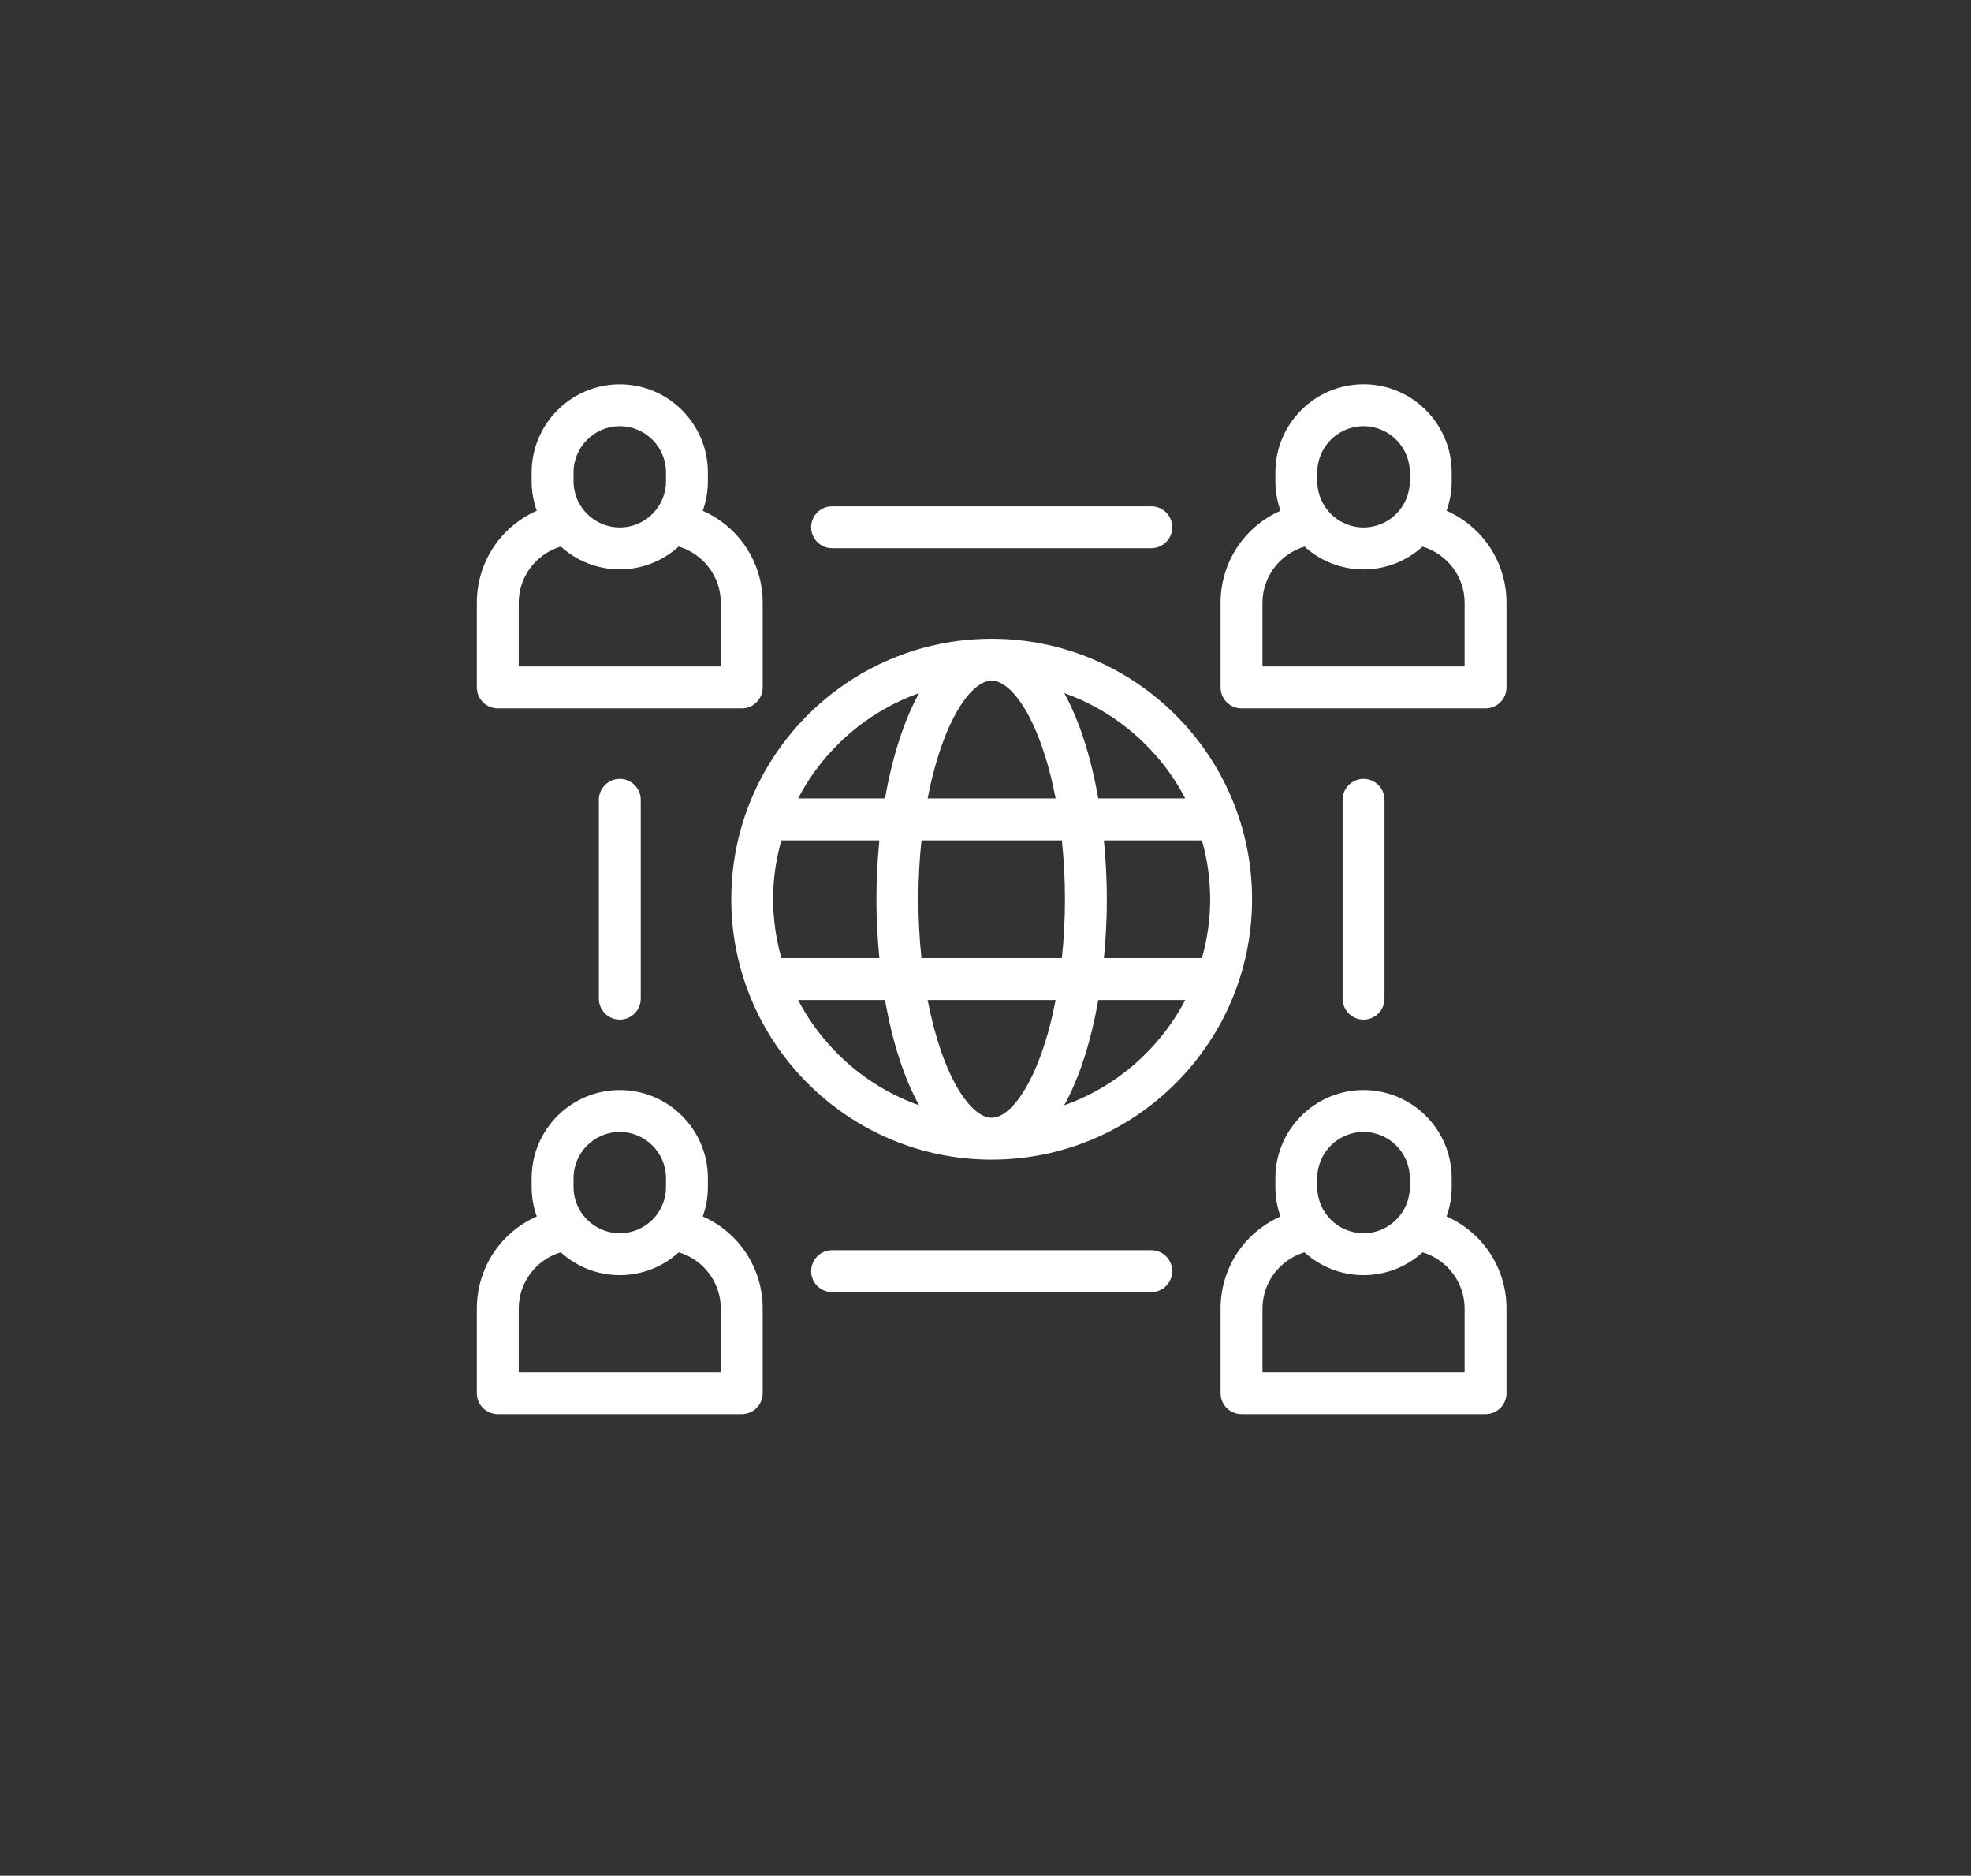 <?xml version="1.0" encoding="utf-8"?>
<!-- Generator: Adobe Illustrator 24.1.0, SVG Export Plug-In . SVG Version: 6.00 Build 0)  -->
<svg version="1.1" id="Capa_1" xmlns="http://www.w3.org/2000/svg" xmlns:xlink="http://www.w3.org/1999/xlink" x="0px" y="0px"
	 viewBox="0 0 306.75 291.86" style="enable-background:new 0 0 306.75 291.86;" xml:space="preserve">
<rect x="0" y="0" width="306.75" height="291.86" fill="#333333" stroke="none"/>
<style type="text/css">
	.st0{fill:#FFFFFF;}
	.st1{fill:none;}
	.st2{fill:#0075C9;}
</style>
<g>
	<g>
		<g>
			<path class="st0" d="M154.33,100c-22.01,0-39.91,17.91-39.91,39.91c0,22.01,17.91,39.92,39.91,39.92
				c22.01,0,39.92-17.91,39.92-39.92C194.25,117.9,176.34,100,154.33,100z M154.33,174.53c-4.1,0-8.54-7.76-10.69-19.54h21.39
				C162.87,166.77,158.43,174.53,154.33,174.53z M142.86,149.69c-0.34-3.08-0.54-6.35-0.54-9.78c0-3.43,0.2-6.69,0.54-9.77h22.94
				c0.34,3.08,0.54,6.34,0.54,9.77c0,3.43-0.2,6.7-0.54,9.78H142.86z M119.72,139.91c0-3.39,0.51-6.67,1.43-9.77h16.39
				c-0.34,3.22-0.52,6.51-0.52,9.77c0,3.26,0.18,6.55,0.52,9.78h-16.39C120.23,146.58,119.72,143.31,119.72,139.91z M154.33,105.3
				c4.1,0,8.54,7.76,10.7,19.54h-21.39C145.79,113.06,150.23,105.3,154.33,105.3z M171.13,130.14h16.4c0.91,3.1,1.43,6.37,1.43,9.77
				c0,3.4-0.51,6.67-1.43,9.78h-16.4c0.34-3.23,0.52-6.52,0.52-9.78C171.65,136.65,171.47,133.37,171.13,130.14z M185.45,124.84
				H170.4c-1.2-7.1-3.25-13.53-6.12-18.07C173.6,109.58,181.25,116.22,185.45,124.84z M144.39,106.77
				c-2.87,4.54-4.93,10.97-6.13,18.07h-15.03C127.42,116.21,135.07,109.57,144.39,106.77z M123.22,154.99h15.04
				c1.2,7.1,3.26,13.53,6.13,18.07C135.07,170.26,127.42,163.62,123.22,154.99z M164.27,173.06c2.87-4.54,4.93-10.97,6.13-18.07
				h15.05C181.25,163.62,173.6,170.26,164.27,173.06z"/>
			<path class="st0" d="M154.33,180.44c-22.34,0-40.52-18.18-40.52-40.53c0-22.35,18.18-40.52,40.52-40.52
				c22.35,0,40.53,18.18,40.53,40.52C194.86,162.26,176.68,180.44,154.33,180.44z M154.33,100.61c-21.67,0-39.3,17.63-39.3,39.3
				c0,21.68,17.63,39.31,39.3,39.31c21.68,0,39.31-17.64,39.31-39.31C193.64,118.24,176.01,100.61,154.33,100.61z M154.33,175.14
				c-4.57,0-9.11-8.06-11.29-20.04l-0.13-0.72h22.85l-0.13,0.72C163.44,167.09,158.9,175.14,154.33,175.14z M144.37,155.6
				c2.32,12.03,6.73,18.32,9.96,18.32c3.22,0,7.64-6.29,9.96-18.32H144.37z M145.78,174.12l-1.56-0.47
				c-9.38-2.82-17.23-9.52-21.54-18.39l-0.43-0.88h16.53l0.09,0.51c1.25,7.39,3.34,13.57,6.05,17.85L145.78,174.12z M124.21,155.6
				c4,7.65,10.76,13.52,18.83,16.38c-2.33-4.2-4.15-9.81-5.3-16.38H124.21z M162.88,174.12l0.87-1.38
				c2.71-4.28,4.8-10.45,6.05-17.85l0.09-0.51h16.54l-0.43,0.88c-4.32,8.87-12.17,15.57-21.55,18.39L162.88,174.12z M170.92,155.6
				c-1.15,6.57-2.97,12.18-5.3,16.38c8.07-2.85,14.84-8.73,18.84-16.38H170.92z M187.98,150.3h-17.53l0.07-0.67
				c0.34-3.27,0.52-6.53,0.52-9.71c0-3.17-0.17-6.44-0.52-9.7l-0.07-0.67h17.53l0.13,0.44c0.96,3.27,1.45,6.61,1.45,9.94
				c0,3.33-0.49,6.68-1.45,9.95L187.98,150.3z M171.8,149.08h15.26c0.85-3.02,1.28-6.1,1.28-9.16c0-3.06-0.43-6.14-1.28-9.16H171.8
				c0.3,3.08,0.46,6.16,0.46,9.16C172.26,142.91,172.11,145.99,171.8,149.08z M166.35,150.3h-24.04l-0.06-0.54
				c-0.36-3.26-0.55-6.58-0.55-9.84c0-3.28,0.18-6.58,0.55-9.83l0.06-0.54h24.04l0.06,0.54c0.36,3.26,0.55,6.57,0.55,9.83
				c0,3.27-0.18,6.58-0.55,9.84L166.35,150.3z M143.41,149.08h21.85c0.32-3.04,0.48-6.12,0.48-9.16c0-3.04-0.16-6.12-0.48-9.16
				h-21.85c-0.32,3.03-0.48,6.11-0.48,9.16C142.93,142.95,143.09,146.03,143.41,149.08z M138.21,150.3h-17.52l-0.13-0.44
				c-0.96-3.27-1.45-6.62-1.45-9.95c0-3.33,0.49-6.67,1.45-9.94l0.13-0.44h17.52l-0.07,0.67c-0.34,3.26-0.52,6.52-0.52,9.7
				c0,3.18,0.17,6.44,0.52,9.71L138.21,150.3z M121.61,149.08h15.25c-0.3-3.08-0.46-6.16-0.46-9.16c0-3,0.15-6.08,0.46-9.16H121.6
				c-0.85,3.01-1.28,6.09-1.28,9.16C120.33,142.98,120.76,146.06,121.61,149.08z M186.43,125.45h-16.54l-0.09-0.51
				c-1.25-7.4-3.34-13.57-6.04-17.84l-0.87-1.38l1.56,0.47c9.38,2.82,17.23,9.52,21.54,18.39L186.43,125.45z M170.92,124.23h13.54
				c-4-7.65-10.76-13.52-18.83-16.38C167.95,112.05,169.77,117.66,170.92,124.23z M165.76,125.45H142.9l0.13-0.72
				c2.19-11.99,6.73-20.04,11.3-20.04c4.57,0,9.11,8.06,11.3,20.04L165.76,125.45z M144.37,124.23h19.92
				c-2.32-12.03-6.74-18.32-9.96-18.32C151.11,105.91,146.7,112.2,144.37,124.23z M138.77,125.45h-16.53l0.43-0.88
				c4.31-8.87,12.16-15.57,21.54-18.39l1.56-0.47l-0.87,1.38c-2.71,4.29-4.8,10.46-6.05,17.85L138.77,125.45z M124.21,124.23h13.53
				c1.15-6.56,2.97-12.17,5.3-16.38C134.97,110.71,128.21,116.58,124.21,124.23z"/>
		</g>
		<g>
			<path class="st0" d="M93.81,124.45v30.94c0,1.46,1.19,2.65,2.65,2.65c1.46,0,2.65-1.19,2.65-2.65v-30.94
				c0-1.46-1.19-2.65-2.65-2.65C94.99,121.8,93.81,122.98,93.81,124.45z"/>
			<path class="st0" d="M96.46,158.65c-1.8,0-3.26-1.46-3.26-3.26v-30.94c0-1.8,1.46-3.26,3.26-3.26c1.8,0,3.26,1.46,3.26,3.26
				v30.94C99.72,157.18,98.26,158.65,96.46,158.65z M96.46,122.41c-1.13,0-2.04,0.92-2.04,2.04v30.94c0,1.13,0.92,2.04,2.04,2.04
				c1.12,0,2.04-0.92,2.04-2.04v-30.94C98.5,123.32,97.58,122.41,96.46,122.41z"/>
		</g>
		<g>
			<path class="st0" d="M214.86,155.38v-30.94c0-1.46-1.19-2.65-2.65-2.65c-1.46,0-2.65,1.19-2.65,2.65v30.94
				c0,1.46,1.19,2.65,2.65,2.65C213.68,158.04,214.86,156.85,214.86,155.38z"/>
			<path class="st0" d="M212.21,158.65c-1.8,0-3.26-1.46-3.26-3.26v-30.94c0-1.8,1.46-3.26,3.26-3.26c1.8,0,3.26,1.46,3.26,3.26
				v30.94C215.48,157.18,214.01,158.65,212.21,158.65z M212.21,122.41c-1.12,0-2.04,0.92-2.04,2.04v30.94
				c0,1.13,0.92,2.04,2.04,2.04c1.13,0,2.04-0.92,2.04-2.04v-30.94C214.25,123.32,213.34,122.41,212.21,122.41z"/>
		</g>
		<g>
			<path class="st0" d="M129.5,84.69h49.68c1.46,0,2.65-1.19,2.65-2.65c0-1.46-1.19-2.65-2.65-2.65H129.5
				c-1.46,0-2.65,1.19-2.65,2.65C126.84,83.5,128.03,84.69,129.5,84.69z"/>
			<path class="st0" d="M179.18,85.3H129.5c-1.8,0-3.26-1.46-3.26-3.26s1.46-3.26,3.26-3.26h49.68c1.8,0,3.26,1.46,3.26,3.26
				S180.97,85.3,179.18,85.3z M129.5,80c-1.13,0-2.04,0.92-2.04,2.04c0,1.13,0.92,2.04,2.04,2.04h49.68c1.13,0,2.04-0.92,2.04-2.04
				c0-1.13-0.92-2.04-2.04-2.04H129.5z"/>
		</g>
		<g>
			<path class="st0" d="M179.18,195.14H129.5c-1.46,0-2.65,1.19-2.65,2.65s1.19,2.65,2.65,2.65h49.68c1.46,0,2.65-1.19,2.65-2.65
				S180.64,195.14,179.18,195.14z"/>
			<path class="st0" d="M179.18,201.05H129.5c-1.8,0-3.26-1.46-3.26-3.26c0-1.8,1.46-3.26,3.26-3.26h49.68
				c1.8,0,3.26,1.46,3.26,3.26C182.44,199.59,180.97,201.05,179.18,201.05z M129.5,195.75c-1.13,0-2.04,0.92-2.04,2.04
				c0,1.13,0.92,2.04,2.04,2.04h49.68c1.13,0,2.04-0.92,2.04-2.04c0-1.13-0.92-2.04-2.04-2.04H129.5z"/>
		</g>
		<g>
			<path class="st0" d="M224.36,189.61c0.62-1.52,0.97-3.18,0.97-4.92v-1.37c0-7.22-5.88-13.1-13.11-13.1
				c-7.23,0-13.11,5.88-13.11,13.1v1.37c0,1.74,0.35,3.4,0.97,4.92c-5.61,2.25-9.5,7.72-9.5,14v13.17c0,1.46,1.19,2.65,2.65,2.65
				h37.98c1.46,0,2.65-1.19,2.65-2.65v-13.17C233.85,197.34,229.96,191.86,224.36,189.61z M204.4,183.32c0-4.3,3.5-7.8,7.81-7.8
				c4.31,0,7.81,3.5,7.81,7.8v1.37c0,4.31-3.5,7.81-7.81,7.81c-4.31,0-7.81-3.5-7.81-7.81V183.32z M228.55,214.13h-32.68v-10.52
				c0-4.48,3.07-8.32,7.32-9.43c2.35,2.24,5.53,3.62,9.02,3.62c3.5,0,6.67-1.38,9.02-3.62c4.24,1.11,7.32,4.95,7.32,9.43V214.13z"/>
			<path class="st0" d="M231.2,220.04h-37.98c-1.8,0-3.26-1.46-3.26-3.26v-13.17c0-6.24,3.64-11.8,9.33-14.33
				c-0.53-1.48-0.8-3.02-0.8-4.59v-1.37c0-7.56,6.16-13.71,13.72-13.71c7.57,0,13.72,6.15,13.72,13.71v1.37
				c0,1.57-0.27,3.11-0.8,4.59c5.69,2.53,9.33,8.09,9.33,14.33v13.17C234.46,218.58,233,220.04,231.2,220.04z M212.21,170.83
				c-6.89,0-12.5,5.6-12.5,12.49v1.37c0,1.61,0.31,3.19,0.92,4.69l0.23,0.57l-0.57,0.23c-5.54,2.22-9.11,7.49-9.11,13.43v13.17
				c0,1.12,0.92,2.04,2.04,2.04h37.98c1.13,0,2.04-0.92,2.04-2.04v-13.17c0-5.94-3.58-11.21-9.11-13.43l-0.57-0.23l0.23-0.57
				c0.61-1.5,0.92-3.08,0.92-4.69v-1.37C224.71,176.43,219.11,170.83,212.21,170.83z M229.16,214.74h-33.9v-11.13
				c0-4.7,3.2-8.82,7.77-10.02l0.33-0.09l0.25,0.23c2.34,2.23,5.4,3.45,8.6,3.45s6.26-1.23,8.6-3.45l0.25-0.23l0.33,0.09
				c4.58,1.2,7.77,5.32,7.77,10.02V214.74z M196.48,213.52h31.46v-9.91c0-4.03-2.67-7.59-6.54-8.75c-2.53,2.29-5.78,3.55-9.19,3.55
				s-6.65-1.26-9.19-3.55c-3.87,1.16-6.54,4.72-6.54,8.75V213.52z M212.21,193.11c-4.64,0-8.42-3.78-8.42-8.42v-1.37
				c0-4.64,3.78-8.41,8.42-8.41s8.42,3.77,8.42,8.41v1.37C220.63,189.34,216.86,193.11,212.21,193.11z M212.21,176.13
				c-3.97,0-7.2,3.23-7.2,7.19v1.37c0,3.97,3.23,7.2,7.2,7.2s7.2-3.23,7.2-7.2v-1.37C219.41,179.36,216.18,176.13,212.21,176.13z"/>
		</g>
		<g>
			<path class="st0" d="M77.47,109.61h37.97c1.46,0,2.65-1.19,2.65-2.65V93.79c0-6.27-3.89-11.75-9.5-13.99
				c0.62-1.52,0.97-3.18,0.97-4.93v-1.36c0-7.23-5.88-13.11-13.1-13.11c-7.23,0-13.11,5.88-13.11,13.11v1.36
				c0,1.74,0.35,3.4,0.97,4.93c-5.61,2.24-9.5,7.72-9.5,13.99v13.17C74.82,108.43,76,109.61,77.47,109.61z M88.65,73.51
				c0-4.31,3.5-7.81,7.81-7.81c4.3,0,7.8,3.5,7.8,7.81v1.36c0,4.31-3.5,7.81-7.8,7.81c-4.31,0-7.81-3.5-7.81-7.81V73.51z
				 M80.12,93.79c0-4.49,3.08-8.32,7.32-9.43c2.35,2.24,5.52,3.62,9.02,3.62c3.49,0,6.66-1.38,9.01-3.62
				c4.24,1.11,7.32,4.94,7.32,9.42v10.52H80.12V93.79z"/>
			<path class="st0" d="M115.44,110.22H77.47c-1.8,0-3.26-1.46-3.26-3.26V93.79c0-6.24,3.64-11.8,9.33-14.32
				c-0.53-1.48-0.8-3.03-0.8-4.59v-1.36c0-7.57,6.16-13.72,13.72-13.72c7.56,0,13.71,6.16,13.71,13.72v1.36
				c0,1.57-0.27,3.11-0.8,4.6c5.69,2.52,9.33,8.08,9.33,14.32v13.17C118.7,108.76,117.24,110.22,115.44,110.22z M96.46,61.01
				c-6.89,0-12.5,5.61-12.5,12.5v1.36c0,1.61,0.31,3.19,0.92,4.7l0.23,0.57l-0.57,0.23c-5.54,2.21-9.11,7.48-9.11,13.43v13.17
				c0,1.13,0.92,2.04,2.04,2.04h37.97c1.13,0,2.04-0.92,2.04-2.04V93.79c0-5.94-3.58-11.21-9.11-13.43l-0.57-0.23l0.23-0.57
				c0.61-1.51,0.92-3.09,0.92-4.7v-1.36C108.95,66.62,103.35,61.01,96.46,61.01z M113.4,104.92H79.51V93.79
				c0-4.7,3.2-8.82,7.78-10.01l0.33-0.09l0.25,0.23c2.34,2.22,5.39,3.45,8.6,3.45c3.2,0,6.25-1.23,8.59-3.45l0.25-0.23l0.33,0.09
				c4.58,1.2,7.78,5.31,7.78,10.01V104.92z M80.73,103.7h31.45v-9.91c0-4.03-2.67-7.58-6.55-8.75c-2.53,2.29-5.78,3.55-9.17,3.55
				c-3.4,0-6.65-1.26-9.18-3.55c-3.87,1.16-6.55,4.71-6.55,8.75V103.7z M96.46,83.29c-4.64,0-8.42-3.78-8.42-8.42v-1.36
				c0-4.64,3.78-8.42,8.42-8.42c4.64,0,8.41,3.78,8.41,8.42v1.36C104.87,79.52,101.1,83.29,96.46,83.29z M96.46,66.31
				c-3.97,0-7.2,3.23-7.2,7.2v1.36c0,3.97,3.23,7.2,7.2,7.2c3.97,0,7.19-3.23,7.19-7.2v-1.36C103.65,69.54,100.42,66.31,96.46,66.31
				z"/>
		</g>
		<g>
			<path class="st0" d="M108.59,189.61c0.62-1.52,0.97-3.18,0.97-4.92v-1.37c0-7.22-5.88-13.1-13.1-13.1
				c-7.23,0-13.11,5.88-13.11,13.1v1.37c0,1.74,0.35,3.4,0.97,4.92c-5.6,2.24-9.5,7.72-9.5,14v13.17c0,1.46,1.19,2.65,2.65,2.65
				h37.97c1.46,0,2.65-1.19,2.65-2.65v-13.17C118.09,197.34,114.2,191.86,108.59,189.61z M88.65,183.32c0-4.3,3.5-7.8,7.81-7.8
				c4.3,0,7.8,3.5,7.8,7.8v1.37c0,4.31-3.5,7.81-7.8,7.81c-4.31,0-7.81-3.5-7.81-7.81V183.32z M112.79,214.13H80.12v-10.52
				c0-4.49,3.07-8.32,7.31-9.43c2.35,2.24,5.53,3.62,9.02,3.62c3.5,0,6.67-1.38,9.02-3.62c4.24,1.11,7.31,4.95,7.31,9.43V214.13z"/>
			<path class="st0" d="M115.44,220.04H77.47c-1.8,0-3.26-1.46-3.26-3.26v-13.17c0-6.25,3.64-11.81,9.33-14.33
				c-0.53-1.48-0.8-3.02-0.8-4.59v-1.37c0-7.56,6.16-13.71,13.72-13.71c7.56,0,13.71,6.15,13.71,13.71v1.37
				c0,1.57-0.27,3.11-0.8,4.59c5.69,2.52,9.33,8.09,9.33,14.33v13.17C118.7,218.58,117.24,220.04,115.44,220.04z M96.46,170.83
				c-6.89,0-12.5,5.6-12.5,12.49v1.37c0,1.61,0.31,3.18,0.92,4.69l0.23,0.57l-0.57,0.23c-5.53,2.22-9.11,7.49-9.11,13.43v13.17
				c0,1.12,0.92,2.04,2.04,2.04h37.97c1.13,0,2.04-0.92,2.04-2.04v-13.17c0-5.95-3.58-11.22-9.11-13.43l-0.57-0.23l0.23-0.57
				c0.61-1.5,0.92-3.08,0.92-4.69v-1.37C108.95,176.43,103.35,170.83,96.46,170.83z M113.4,214.74H79.51v-11.13
				c0-4.7,3.2-8.82,7.77-10.02l0.33-0.09l0.25,0.23c2.34,2.23,5.4,3.46,8.6,3.46c3.21,0,6.26-1.23,8.6-3.46l0.25-0.23l0.33,0.09
				c4.57,1.2,7.77,5.32,7.77,10.02V214.74z M80.73,213.52h31.45v-9.91c0-4.04-2.67-7.59-6.54-8.75c-2.53,2.29-5.78,3.55-9.18,3.55
				c-3.41,0-6.65-1.26-9.19-3.55c-3.87,1.16-6.54,4.71-6.54,8.75V213.52z M96.46,193.11c-4.64,0-8.42-3.78-8.42-8.42v-1.37
				c0-4.64,3.78-8.41,8.42-8.41c4.64,0,8.41,3.77,8.41,8.41v1.37C104.87,189.34,101.1,193.11,96.46,193.11z M96.46,176.13
				c-3.97,0-7.2,3.23-7.2,7.19v1.37c0,3.97,3.23,7.2,7.2,7.2c3.97,0,7.19-3.23,7.19-7.2v-1.37
				C103.65,179.36,100.42,176.13,96.46,176.13z"/>
		</g>
		<g>
			<path class="st0" d="M224.35,79.8c0.62-1.52,0.97-3.19,0.97-4.93v-1.36c0-7.23-5.88-13.11-13.11-13.11
				c-7.23,0-13.11,5.88-13.11,13.11v1.36c0,1.74,0.35,3.41,0.97,4.93c-5.61,2.24-9.5,7.72-9.5,13.99v13.17
				c0,1.46,1.19,2.65,2.65,2.65h37.98c1.46,0,2.65-1.19,2.65-2.65V93.79C233.85,87.52,229.96,82.05,224.35,79.8z M204.4,73.51
				c0-4.31,3.5-7.81,7.81-7.81c4.31,0,7.81,3.5,7.81,7.81v1.36c0,4.31-3.5,7.81-7.81,7.81c-4.31,0-7.81-3.5-7.81-7.81V73.51z
				 M228.55,104.31h-32.68V93.79c0-4.48,3.08-8.31,7.32-9.42c2.35,2.23,5.52,3.62,9.02,3.62c3.49,0,6.66-1.38,9.01-3.62
				c4.25,1.11,7.32,4.94,7.32,9.42V104.31z"/>
			<path class="st0" d="M231.2,110.22h-37.98c-1.8,0-3.26-1.46-3.26-3.26V93.79c0-6.24,3.64-11.8,9.33-14.32
				c-0.53-1.48-0.8-3.03-0.8-4.6v-1.36c0-7.57,6.16-13.72,13.72-13.72c7.57,0,13.72,6.16,13.72,13.72v1.36c0,1.57-0.27,3.11-0.8,4.6
				c5.69,2.53,9.33,8.08,9.33,14.32v13.17C234.46,108.76,233,110.22,231.2,110.22z M212.21,61.01c-6.89,0-12.5,5.61-12.5,12.5v1.36
				c0,1.61,0.31,3.19,0.92,4.7l0.23,0.57l-0.57,0.23c-5.54,2.22-9.12,7.49-9.12,13.42v13.17c0,1.13,0.92,2.04,2.04,2.04h37.98
				c1.13,0,2.04-0.92,2.04-2.04V93.79c0-5.94-3.58-11.21-9.12-13.42l-0.57-0.23l0.23-0.57c0.61-1.51,0.92-3.09,0.92-4.7v-1.36
				C224.71,66.62,219.11,61.01,212.21,61.01z M229.16,104.92h-33.9V93.79c0-4.7,3.2-8.82,7.78-10.01l0.33-0.09l0.25,0.23
				c2.34,2.22,5.39,3.45,8.6,3.45c3.2,0,6.25-1.22,8.59-3.45l0.25-0.23l0.33,0.09c4.58,1.2,7.78,5.32,7.78,10.01V104.92z
				 M196.48,103.7h31.46v-9.91c0-4.03-2.68-7.58-6.55-8.74c-2.53,2.29-5.78,3.55-9.18,3.55s-6.65-1.26-9.18-3.55
				c-3.87,1.16-6.55,4.71-6.55,8.74V103.7z M212.21,83.29c-4.64,0-8.42-3.78-8.42-8.42v-1.36c0-4.64,3.78-8.42,8.42-8.42
				s8.42,3.78,8.42,8.42v1.36C220.63,79.52,216.86,83.29,212.21,83.29z M212.21,66.31c-3.97,0-7.2,3.23-7.2,7.2v1.36
				c0,3.97,3.23,7.2,7.2,7.2s7.2-3.23,7.2-7.2v-1.36C219.41,69.54,216.18,66.31,212.21,66.31z"/>
		</g>
	</g>
</g>
</svg>
